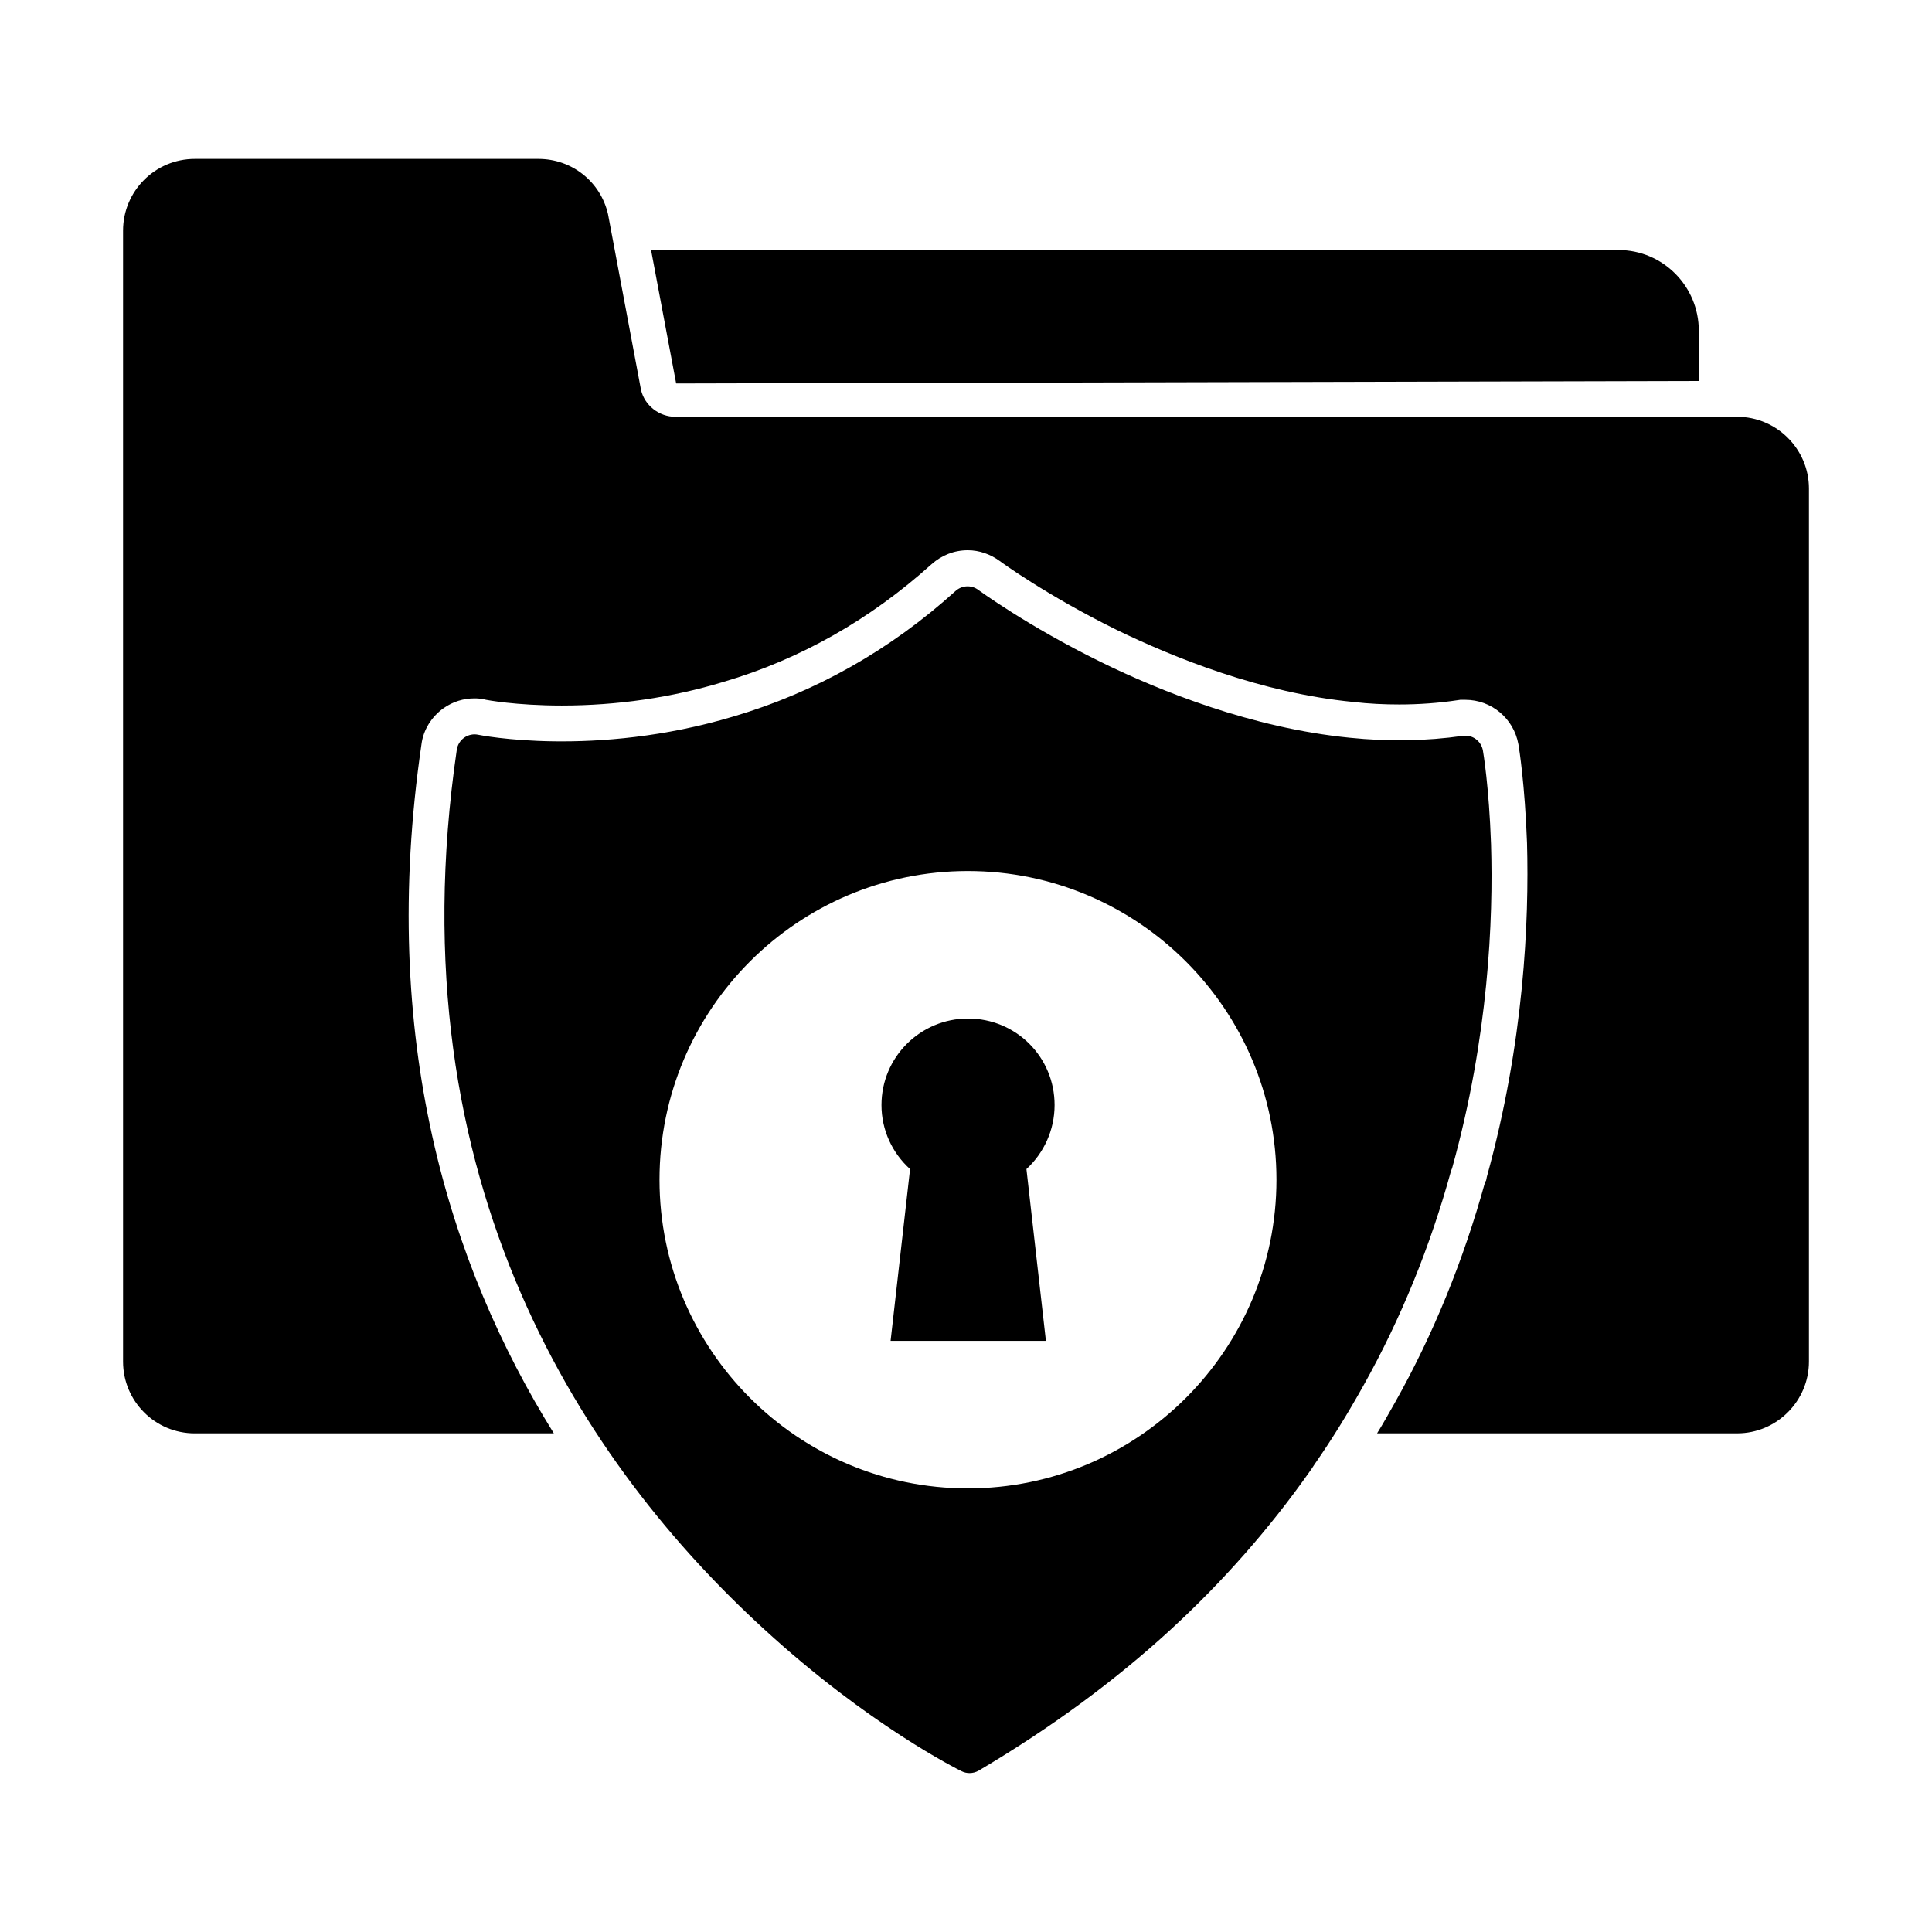 <?xml version="1.0" encoding="UTF-8"?>
<!-- Uploaded to: SVG Repo, www.svgrepo.com, Generator: SVG Repo Mixer Tools -->
<svg fill="#000000" width="800px" height="800px" version="1.1" viewBox="144 144 512 512" xmlns="http://www.w3.org/2000/svg">
 <g>
  <path d="m528.88 453.38c9.59-34.609 10.875-65.668 10.258-85.648-0.523-15.285-2.082-24.441-2.148-24.82-0.438-2.527-2.785-4.285-5.352-3.898-9.688 1.379-19.762 1.539-29.926 0.496-25.934-2.566-50.18-12.328-65.961-20.066-19.516-9.582-32.375-19.039-32.5-19.125-1.816-1.352-4.336-1.227-6.016 0.293-17.281 15.629-37.062 26.805-58.812 33.25-36.891 11.055-67.379 4.926-67.68 4.859-1.273-0.285-2.625 0.008-3.699 0.75-1.074 0.75-1.797 1.91-1.988 3.215-16.93 115.59 34.945 190.54 81.438 233.06 27.68 25.398 51.359 37.16 52.359 37.652 0.656 0.324 1.379 0.484 2.09 0.484 0.836 0 1.672-0.219 2.426-0.656 19.012-11.227 36.168-23.84 50.988-37.48 13.668-12.578 25.949-26.531 36.426-41.352 0.598-0.809 1.199-1.711 1.578-2.32 4.477-6.434 8.746-13.309 13.043-21.016 9.848-17.613 17.645-36.738 23.164-56.855 0.129-0.266 0.234-0.539 0.312-0.824m-128.4 85.059c-45.047 0-81.703-36.703-81.703-81.809s36.656-81.797 81.703-81.797c45.105 0 81.797 36.691 81.797 81.797 0.004 45.105-36.691 81.809-81.797 81.809"/>
  <path d="m604.38 254.46h-281.38c-4.371 0-8.176-3.043-9.125-7.129l-8.746-46.578c-1.996-8.648-9.602-14.641-18.441-14.641h-91.066c-10.551 0-19.012 8.555-19.012 19.012v299.72c0 10.457 8.461 19.012 19.012 19.012h95.152c-27.758-44.582-46.484-104.66-35.078-182.61 0.477-3.801 2.66-7.32 5.894-9.602 2.473-1.711 5.227-2.566 8.176-2.566 1.047 0 1.996 0.094 3.043 0.379 0 0 7.793 1.52 20.059 1.52 14.641 0 29.086-2.09 42.871-6.273 20.344-5.988 38.879-16.539 55.133-31.18 2.66-2.375 5.988-3.707 9.602-3.707 3.043 0 5.988 1.047 8.461 2.852 0.094 0.098 12.453 9.129 30.988 18.254 15.113 7.32 38.215 16.73 62.738 19.105 4.086 0.477 8.176 0.664 12.168 0.664 5.227 0 10.457-0.379 15.496-1.141l0.664-0.094h1.332c6.938 0 12.832 4.941 14.07 11.789 0.191 1.047 1.711 10.648 2.281 26.141 0.57 20.629-0.762 52.758-10.648 88.5l-0.191 0.949-0.285 0.477c-5.703 20.629-13.688 40.305-23.859 58.367-1.617 2.852-3.137 5.609-4.754 8.176l95.441-0.004c10.457 0 19.012-8.555 19.012-19.012v-231.37c0-10.457-8.555-19.012-19.012-19.012"/>
  <path d="m594.2 244.96v-13.309c0-11.789-9.504-21.387-21.293-21.387h-256.37l6.652 35.363z"/>
  <path d="m400.54 413.92c-12.613 0-22.938 10.199-22.938 22.93 0 6.652 2.871 12.727 7.574 16.969l-5.16 45.523h41.16l-5.16-45.523c4.59-4.238 7.461-10.312 7.461-16.969 0-12.73-10.207-22.93-22.938-22.93"/>
 </g>
</svg>